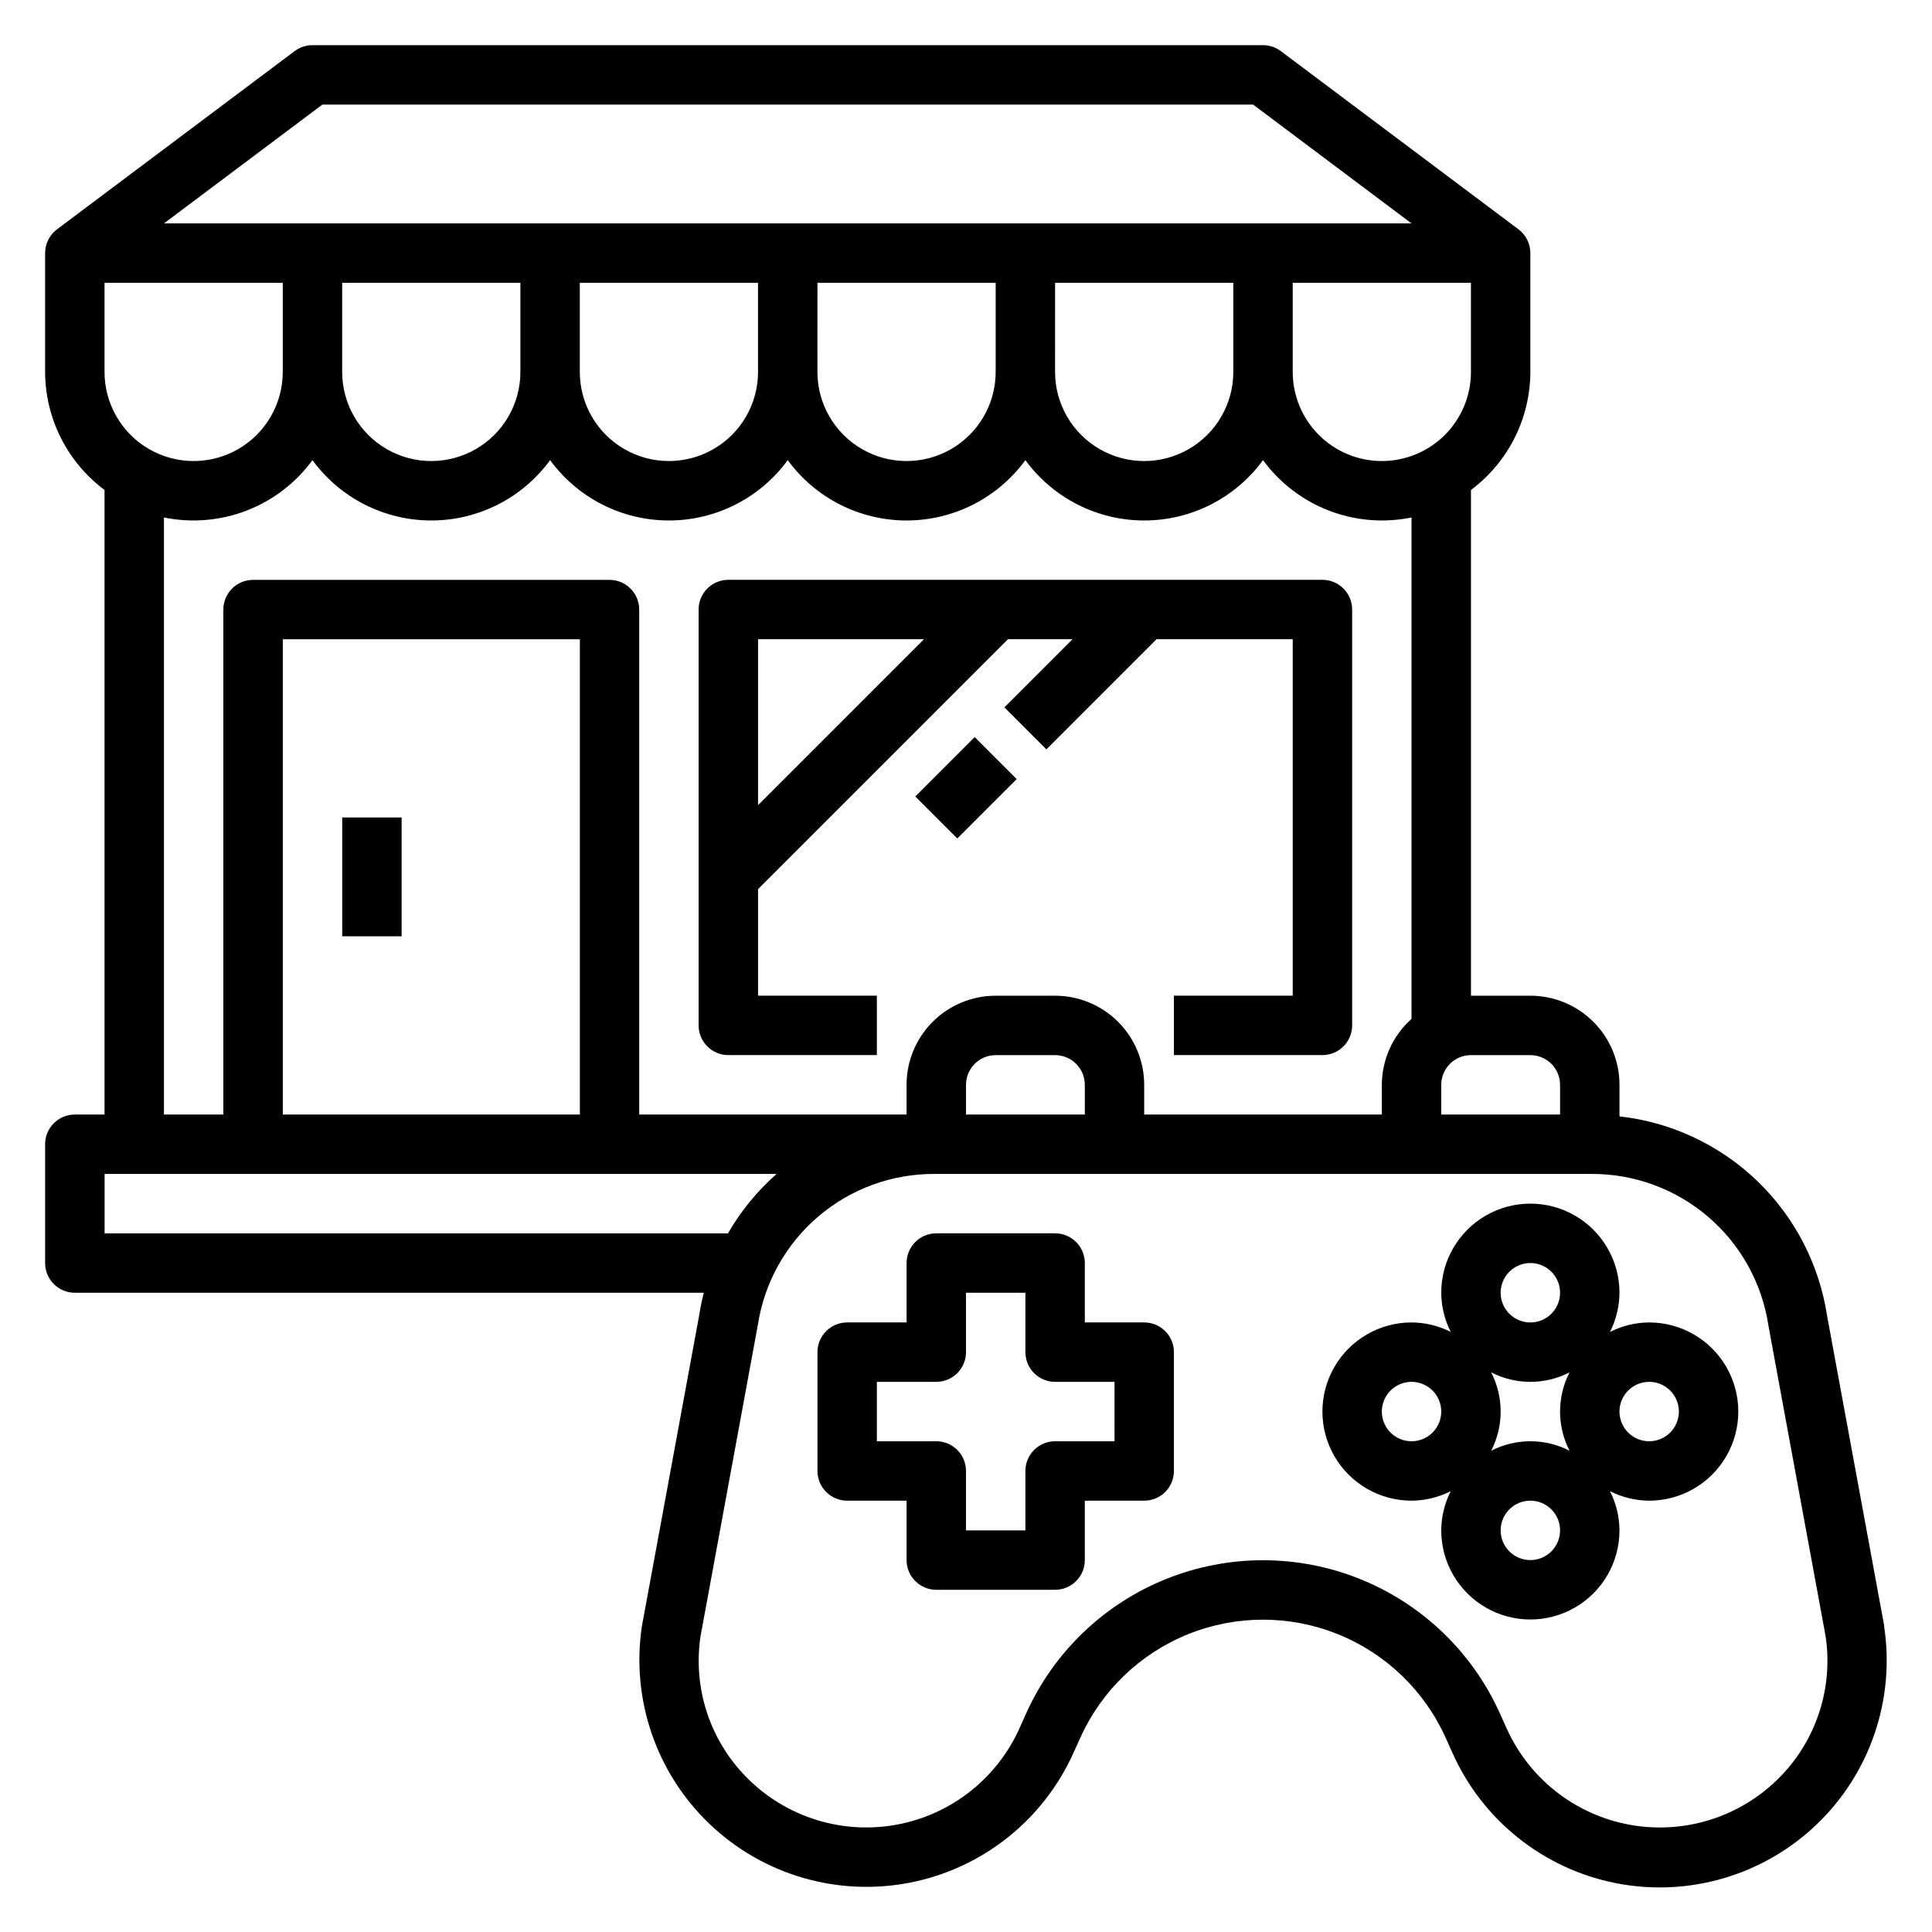 <?xml version="1.0" encoding="UTF-8"?>
<!-- Uploaded to: SVG Find, www.svgrepo.com, Generator: SVG Find Mixer Tools -->
<svg fill="#000000" width="800px" height="800px" version="1.1" viewBox="144 144 512 512" xmlns="http://www.w3.org/2000/svg">
 <g>
  <path d="m337.02 423.61h39.359v-15.742h-31.488v-28.23l66.234-66.234h17.098l-18.051 18.051 11.133 11.133 29.18-29.184h36.102v94.465h-31.488v15.742h39.359c2.09 0 4.094-0.828 5.566-2.305 1.477-1.477 2.309-3.477 2.309-5.566v-110.21c0-2.09-0.832-4.09-2.309-5.566-1.473-1.477-3.477-2.305-5.566-2.305h-157.44c-4.348 0-7.875 3.523-7.875 7.871v110.21c0 2.09 0.832 4.09 2.309 5.566 1.477 1.477 3.477 2.305 5.566 2.305zm51.844-110.21-43.973 43.973v-43.973z"/>
  <path d="m386.56 355.07 15.742-15.742 11.133 11.133-15.742 15.742z"/>
  <path d="m234.69 360.64h15.742v31.488h-15.742z"/>
  <path d="m643.32 575.01v-0.219l-15.113-82.035h-0.004c-2.066-13.645-8.578-26.227-18.527-35.793-9.949-9.566-22.781-15.582-36.496-17.113v-8.359c0-6.266-2.488-12.273-6.918-16.699-4.43-4.43-10.434-6.918-16.699-6.918h-15.742v-134.03c9.875-7.371 15.707-18.957 15.742-31.281v-31.488c0-2.477-1.168-4.812-3.148-6.297l-62.977-47.23v-0.004c-1.363-1.02-3.019-1.574-4.723-1.574h-251.91c-1.703 0-3.359 0.555-4.723 1.574l-62.977 47.23v0.004c-1.98 1.484-3.148 3.82-3.148 6.297v31.488c0.035 12.324 5.867 23.91 15.746 31.281v165.52h-7.875c-4.348 0-7.871 3.523-7.871 7.871v31.488c0 2.086 0.832 4.09 2.305 5.566 1.477 1.477 3.481 2.305 5.566 2.305h166.69c-0.496 1.945-0.914 3.938-1.219 5.945l-15.195 82.473c-2.879 19.336 3.812 38.863 17.945 52.367 14.133 13.5 33.949 19.297 53.129 15.535 19.184-3.758 35.34-16.605 43.332-34.445l1.785-3.938v0.004c5.629-12.504 15.871-22.348 28.594-27.465 12.719-5.121 26.922-5.121 39.641 0 12.723 5.117 22.965 14.961 28.594 27.465l1.77 3.938v-0.004c7.953 17.895 24.121 30.797 43.332 34.586 19.215 3.785 39.066-2.019 53.215-15.562 14.145-13.539 20.816-33.117 17.875-52.48zm-93.758-151.39c2.09 0 4.09 0.832 5.566 2.309 1.477 1.477 2.305 3.477 2.305 5.566v7.871h-31.488v-7.871c0-4.348 3.527-7.875 7.875-7.875zm-39.359-157.44c-6.262 0-12.27-2.488-16.699-6.918-4.43-4.43-6.918-10.438-6.918-16.699v-23.617h47.23v23.617h0.004c0 6.262-2.488 12.27-6.918 16.699-4.43 4.43-10.438 6.918-16.699 6.918zm-338.5-23.617v-23.617h47.23v23.617c0 8.438-4.5 16.234-11.809 20.453-7.305 4.219-16.309 4.219-23.613 0-7.309-4.219-11.809-12.016-11.809-20.453zm62.977-23.617h47.23v23.617c0 8.438-4.5 16.234-11.809 20.453-7.305 4.219-16.309 4.219-23.617 0-7.305-4.219-11.805-12.016-11.805-20.453zm62.977 0h47.23v23.617c0 8.438-4.5 16.234-11.809 20.453-7.305 4.219-16.309 4.219-23.617 0-7.305-4.219-11.805-12.016-11.805-20.453zm62.977 0h47.23v23.617c0 8.438-4.5 16.234-11.809 20.453s-16.309 4.219-23.617 0c-7.305-4.219-11.809-12.016-11.809-20.453zm62.977 0h47.23v23.617c0 8.438-4.504 16.234-11.809 20.453-7.309 4.219-16.309 4.219-23.617 0-7.305-4.219-11.809-12.016-11.809-20.453zm-194.18-47.23h246.66l41.98 31.488h-330.62zm-41.98 109.42c7.328 1.5 14.93 0.867 21.91-1.828 6.977-2.691 13.031-7.332 17.449-13.367 7.344 10.051 19.043 15.992 31.488 15.992 12.449 0 24.145-5.941 31.488-15.992 7.344 10.051 19.043 15.992 31.488 15.992 12.449 0 24.145-5.941 31.488-15.992 7.344 10.051 19.043 15.992 31.488 15.992 12.445 0 24.145-5.941 31.488-15.992 7.344 10.051 19.043 15.992 31.488 15.992 12.445 0 24.145-5.941 31.488-15.992 4.418 6.035 10.477 10.676 17.453 13.367 6.977 2.695 14.582 3.328 21.906 1.828v132.88c-4.988 4.441-7.852 10.797-7.871 17.477v7.871h-62.977v-7.871c0-6.266-2.488-12.273-6.918-16.699-4.426-4.43-10.434-6.918-16.699-6.918h-15.742c-6.266 0-12.27 2.488-16.699 6.918-4.43 4.426-6.918 10.434-6.918 16.699v7.871h-70.848v-133.82c0-2.09-0.828-4.09-2.305-5.566-1.477-1.477-3.481-2.305-5.566-2.305h-94.465c-4.348 0-7.871 3.523-7.871 7.871v133.82h-15.746zm244.04 158.23h-31.488v-7.871c0-4.348 3.523-7.875 7.871-7.875h15.742c2.09 0 4.09 0.832 5.566 2.309 1.477 1.477 2.309 3.477 2.309 5.566zm-133.82 0h-78.723v-125.95h78.723zm-125.95 31.488v-15.746h178.09c-5.129 4.508-9.484 9.824-12.895 15.746zm445.95 141.93c-9.926 11.555-25.066 17.234-40.145 15.059-15.074-2.176-27.996-11.906-34.246-25.797l-1.77-3.938c-7.289-16.227-20.578-29.004-37.078-35.648s-34.93-6.644-51.43 0c-16.504 6.644-29.789 19.422-37.078 35.648l-1.785 3.984c-6.262 13.871-19.18 23.582-34.242 25.746-15.066 2.168-30.191-3.512-40.109-15.055-8.336-9.684-12.035-22.516-10.141-35.152l15.184-82.477 0.004 0.004c1.707-11.203 7.391-21.414 16.012-28.77 8.617-7.356 19.598-11.359 30.93-11.285h173.91c11.367-0.062 22.375 3.977 31.004 11.371 8.629 7.398 14.305 17.66 15.977 28.902l15.121 82.145h0.004c1.926 12.668-1.77 25.543-10.117 35.262z"/>
  <path d="m447.23 494.46h-15.742v-15.742c0-2.086-0.832-4.09-2.309-5.566-1.477-1.477-3.477-2.305-5.566-2.305h-31.488c-4.348 0-7.871 3.523-7.871 7.871v15.742h-15.742c-4.348 0-7.875 3.527-7.875 7.875v31.488c0 2.086 0.832 4.09 2.309 5.566 1.477 1.477 3.477 2.305 5.566 2.305h15.742v15.742c0 2.09 0.828 4.09 2.305 5.566 1.477 1.477 3.481 2.309 5.566 2.309h31.488c2.09 0 4.09-0.832 5.566-2.309 1.477-1.477 2.309-3.477 2.309-5.566v-15.742h15.742c2.09 0 4.09-0.828 5.566-2.305s2.305-3.481 2.305-5.566v-31.488c0-2.09-0.828-4.09-2.305-5.566-1.477-1.477-3.477-2.309-5.566-2.309zm-7.871 31.488h-15.746c-4.348 0-7.871 3.527-7.871 7.875v15.742h-15.742v-15.742c0-2.09-0.832-4.09-2.309-5.566-1.477-1.477-3.477-2.309-5.566-2.309h-15.742v-15.742h15.742c2.09 0 4.09-0.828 5.566-2.305 1.477-1.477 2.309-3.481 2.309-5.566v-15.746h15.742v15.746c0 2.086 0.828 4.09 2.305 5.566 1.477 1.477 3.481 2.305 5.566 2.305h15.742z"/>
  <path d="m581.05 494.46c-3.609 0.023-7.164 0.883-10.383 2.512 1.629-3.219 2.488-6.773 2.512-10.383 0-8.438-4.5-16.234-11.809-20.453-7.309-4.215-16.309-4.215-23.617 0-7.305 4.219-11.809 12.016-11.809 20.453 0.023 3.609 0.883 7.164 2.512 10.383-3.219-1.629-6.773-2.488-10.383-2.512-8.438 0-16.234 4.504-20.453 11.809-4.219 7.309-4.219 16.309 0 23.617 4.219 7.309 12.016 11.809 20.453 11.809 3.609-0.023 7.164-0.883 10.383-2.512-1.629 3.219-2.488 6.773-2.512 10.383 0 8.438 4.504 16.234 11.809 20.453 7.309 4.219 16.309 4.219 23.617 0s11.809-12.016 11.809-20.453c-0.023-3.609-0.883-7.164-2.512-10.383 3.219 1.629 6.773 2.488 10.383 2.512 8.438 0 16.234-4.5 20.453-11.809 4.219-7.309 4.219-16.309 0-23.617-4.219-7.305-12.016-11.809-20.453-11.809zm-31.488-15.742c3.184 0 6.055 1.918 7.273 4.859s0.543 6.328-1.707 8.578c-2.25 2.254-5.637 2.926-8.578 1.707-2.941-1.219-4.859-4.09-4.859-7.273 0-4.348 3.523-7.871 7.871-7.871zm10.383 28.977c-3.348 6.516-3.348 14.25 0 20.766-6.516-3.348-14.25-3.348-20.766 0 3.348-6.516 3.348-14.25 0-20.766 6.516 3.348 14.25 3.348 20.766 0zm-41.871 18.254c-3.184 0-6.055-1.918-7.273-4.859s-0.543-6.324 1.707-8.578c2.254-2.25 5.637-2.926 8.578-1.707s4.859 4.09 4.859 7.273c0 2.09-0.828 4.09-2.305 5.566-1.477 1.477-3.477 2.305-5.566 2.305zm31.488 31.488c-3.184 0-6.055-1.918-7.273-4.859s-0.543-6.324 1.707-8.578c2.254-2.25 5.637-2.926 8.578-1.707s4.859 4.09 4.859 7.273c0 2.09-0.828 4.09-2.305 5.566-1.477 1.477-3.477 2.305-5.566 2.305zm31.488-31.488c-3.184 0-6.055-1.918-7.273-4.859s-0.543-6.324 1.707-8.578c2.25-2.25 5.637-2.926 8.578-1.707s4.859 4.09 4.859 7.273c0 2.09-0.828 4.09-2.305 5.566-1.477 1.477-3.477 2.305-5.566 2.305z"/>
 </g>
</svg>